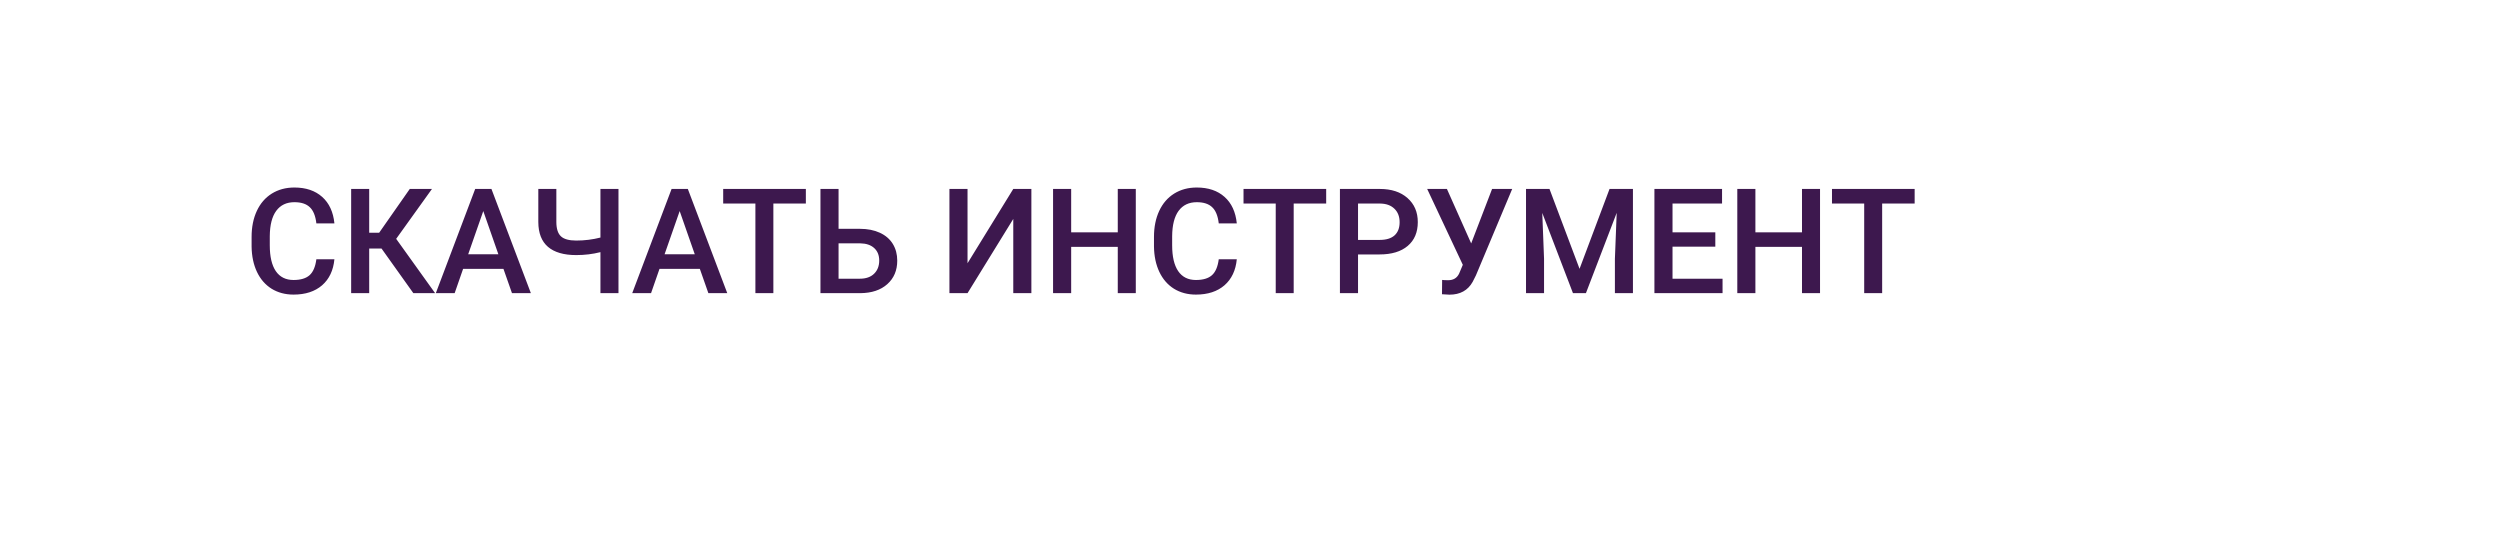 <?xml version="1.0" encoding="UTF-8"?> <svg xmlns="http://www.w3.org/2000/svg" width="307" height="68" viewBox="0 0 307 68" fill="none"> <g filter="url(#filter0_d)"> <rect x="4" width="299" height="60" rx="30" fill="white"></rect> </g> <path d="M41.065 31.834C40.936 33.199 40.432 34.266 39.554 35.033C38.675 35.795 37.506 36.176 36.047 36.176C35.027 36.176 34.128 35.935 33.349 35.455C32.575 34.969 31.977 34.28 31.555 33.39C31.134 32.499 30.914 31.465 30.896 30.287V29.092C30.896 27.885 31.11 26.821 31.538 25.901C31.966 24.981 32.578 24.273 33.375 23.774C34.178 23.276 35.103 23.027 36.152 23.027C37.564 23.027 38.701 23.411 39.562 24.179C40.424 24.946 40.925 26.03 41.065 27.431H38.85C38.745 26.511 38.475 25.849 38.042 25.444C37.614 25.034 36.984 24.829 36.152 24.829C35.185 24.829 34.441 25.184 33.92 25.893C33.404 26.596 33.141 27.63 33.129 28.995V30.129C33.129 31.512 33.375 32.566 33.867 33.293C34.365 34.02 35.092 34.383 36.047 34.383C36.92 34.383 37.576 34.187 38.016 33.794C38.455 33.401 38.733 32.748 38.85 31.834H41.065ZM46.849 30.516H45.337V36H43.122V23.203H45.337V28.582H46.559L50.32 23.203H53.045L48.65 29.329L53.431 36H50.76L46.849 30.516ZM61.825 33.02H56.868L55.831 36H53.519L58.353 23.203H60.349L65.191 36H62.871L61.825 33.02ZM57.492 31.227H61.201L59.347 25.919L57.492 31.227ZM75.949 23.203V36H73.734V30.964C72.785 31.204 71.795 31.324 70.763 31.324C69.234 31.324 68.077 30.987 67.292 30.314C66.507 29.64 66.111 28.623 66.105 27.264V23.203H68.32V27.281C68.326 28.096 68.513 28.676 68.883 29.021C69.252 29.367 69.879 29.54 70.763 29.54C71.783 29.54 72.773 29.417 73.734 29.171V23.203H75.949ZM85.942 33.02H80.985L79.948 36H77.637L82.471 23.203H84.466L89.308 36H86.988L85.942 33.02ZM81.609 31.227H85.318L83.464 25.919L81.609 31.227ZM98.959 24.996H94.969V36H92.763V24.996H88.808V23.203H98.959V24.996ZM102.975 28.099H105.595C106.532 28.099 107.349 28.26 108.047 28.582C108.744 28.904 109.274 29.361 109.638 29.953C110.001 30.545 110.182 31.23 110.182 32.01C110.182 33.205 109.775 34.166 108.961 34.893C108.152 35.619 107.048 35.988 105.647 36H100.752V23.203H102.975V28.099ZM102.975 29.883V34.225H105.586C106.336 34.225 106.919 34.023 107.335 33.618C107.757 33.208 107.968 32.666 107.968 31.992C107.968 31.348 107.763 30.838 107.352 30.463C106.942 30.088 106.374 29.895 105.647 29.883H102.975ZM124.43 23.203H126.653V36H124.43V26.886L118.813 36H116.59V23.203H118.813V32.326L124.43 23.203ZM139.476 36H137.262V30.314H131.54V36H129.316V23.203H131.54V28.529H137.262V23.203H139.476V36ZM151.878 31.834C151.749 33.199 151.245 34.266 150.366 35.033C149.487 35.795 148.318 36.176 146.859 36.176C145.84 36.176 144.94 35.935 144.161 35.455C143.388 34.969 142.79 34.28 142.368 33.39C141.946 32.499 141.726 31.465 141.709 30.287V29.092C141.709 27.885 141.923 26.821 142.35 25.901C142.778 24.981 143.391 24.273 144.187 23.774C144.99 23.276 145.916 23.027 146.965 23.027C148.377 23.027 149.514 23.411 150.375 24.179C151.236 24.946 151.737 26.03 151.878 27.431H149.663C149.557 26.511 149.288 25.849 148.854 25.444C148.427 25.034 147.797 24.829 146.965 24.829C145.998 24.829 145.254 25.184 144.732 25.893C144.217 26.596 143.953 27.63 143.941 28.995V30.129C143.941 31.512 144.187 32.566 144.68 33.293C145.178 34.02 145.904 34.383 146.859 34.383C147.732 34.383 148.389 34.187 148.828 33.794C149.267 33.401 149.546 32.748 149.663 31.834H151.878ZM162.855 24.996H158.865V36H156.659V24.996H152.704V23.203H162.855V24.996ZM166.766 31.245V36H164.543V23.203H169.438C170.868 23.203 172.002 23.575 172.84 24.319C173.683 25.064 174.105 26.048 174.105 27.273C174.105 28.526 173.692 29.502 172.866 30.199C172.046 30.896 170.894 31.245 169.412 31.245H166.766ZM166.766 29.461H169.438C170.229 29.461 170.833 29.276 171.249 28.907C171.665 28.532 171.873 27.993 171.873 27.29C171.873 26.599 171.662 26.048 171.24 25.638C170.818 25.222 170.238 25.008 169.5 24.996H166.766V29.461ZM180.662 29.892L183.228 23.203H185.698L181.242 33.82L180.838 34.62C180.252 35.663 179.303 36.185 177.99 36.185L177.076 36.132L177.094 34.374C177.234 34.398 177.483 34.409 177.841 34.409C178.474 34.409 178.919 34.14 179.177 33.601L179.634 32.52L175.257 23.203H177.682L180.662 29.892ZM190.277 23.203L193.969 33.012L197.651 23.203H200.525V36H198.31V31.781L198.53 26.139L194.751 36H193.16L189.39 26.148L189.609 31.781V36H187.394V23.203H190.277ZM210.641 30.287H205.386V34.225H211.529V36H203.162V23.203H211.468V24.996H205.386V28.529H210.641V30.287ZM223.5 36H221.285V30.314H215.563V36H213.34V23.203H215.563V28.529H221.285V23.203H223.5V36ZM235.119 24.996H231.129V36H228.923V24.996H224.968V23.203H235.119V24.996Z" fill="#3D184E"></path> <defs> <filter id="filter0_d" x="-0" y="0" width="307" height="68" filterUnits="userSpaceOnUse" color-interpolation-filters="sRGB"> <feFlood flood-opacity="0" result="BackgroundImageFix"></feFlood> <feColorMatrix in="SourceAlpha" type="matrix" values="0 0 0 0 0 0 0 0 0 0 0 0 0 0 0 0 0 0 127 0"></feColorMatrix> <feOffset dy="4"></feOffset> <feGaussianBlur stdDeviation="2"></feGaussianBlur> <feColorMatrix type="matrix" values="0 0 0 0 0 0 0 0 0 0 0 0 0 0 0 0 0 0 0.25 0"></feColorMatrix> <feBlend mode="normal" in2="BackgroundImageFix" result="effect1_dropShadow"></feBlend> <feBlend mode="normal" in="SourceGraphic" in2="effect1_dropShadow" result="shape"></feBlend> </filter> </defs> </svg> 
